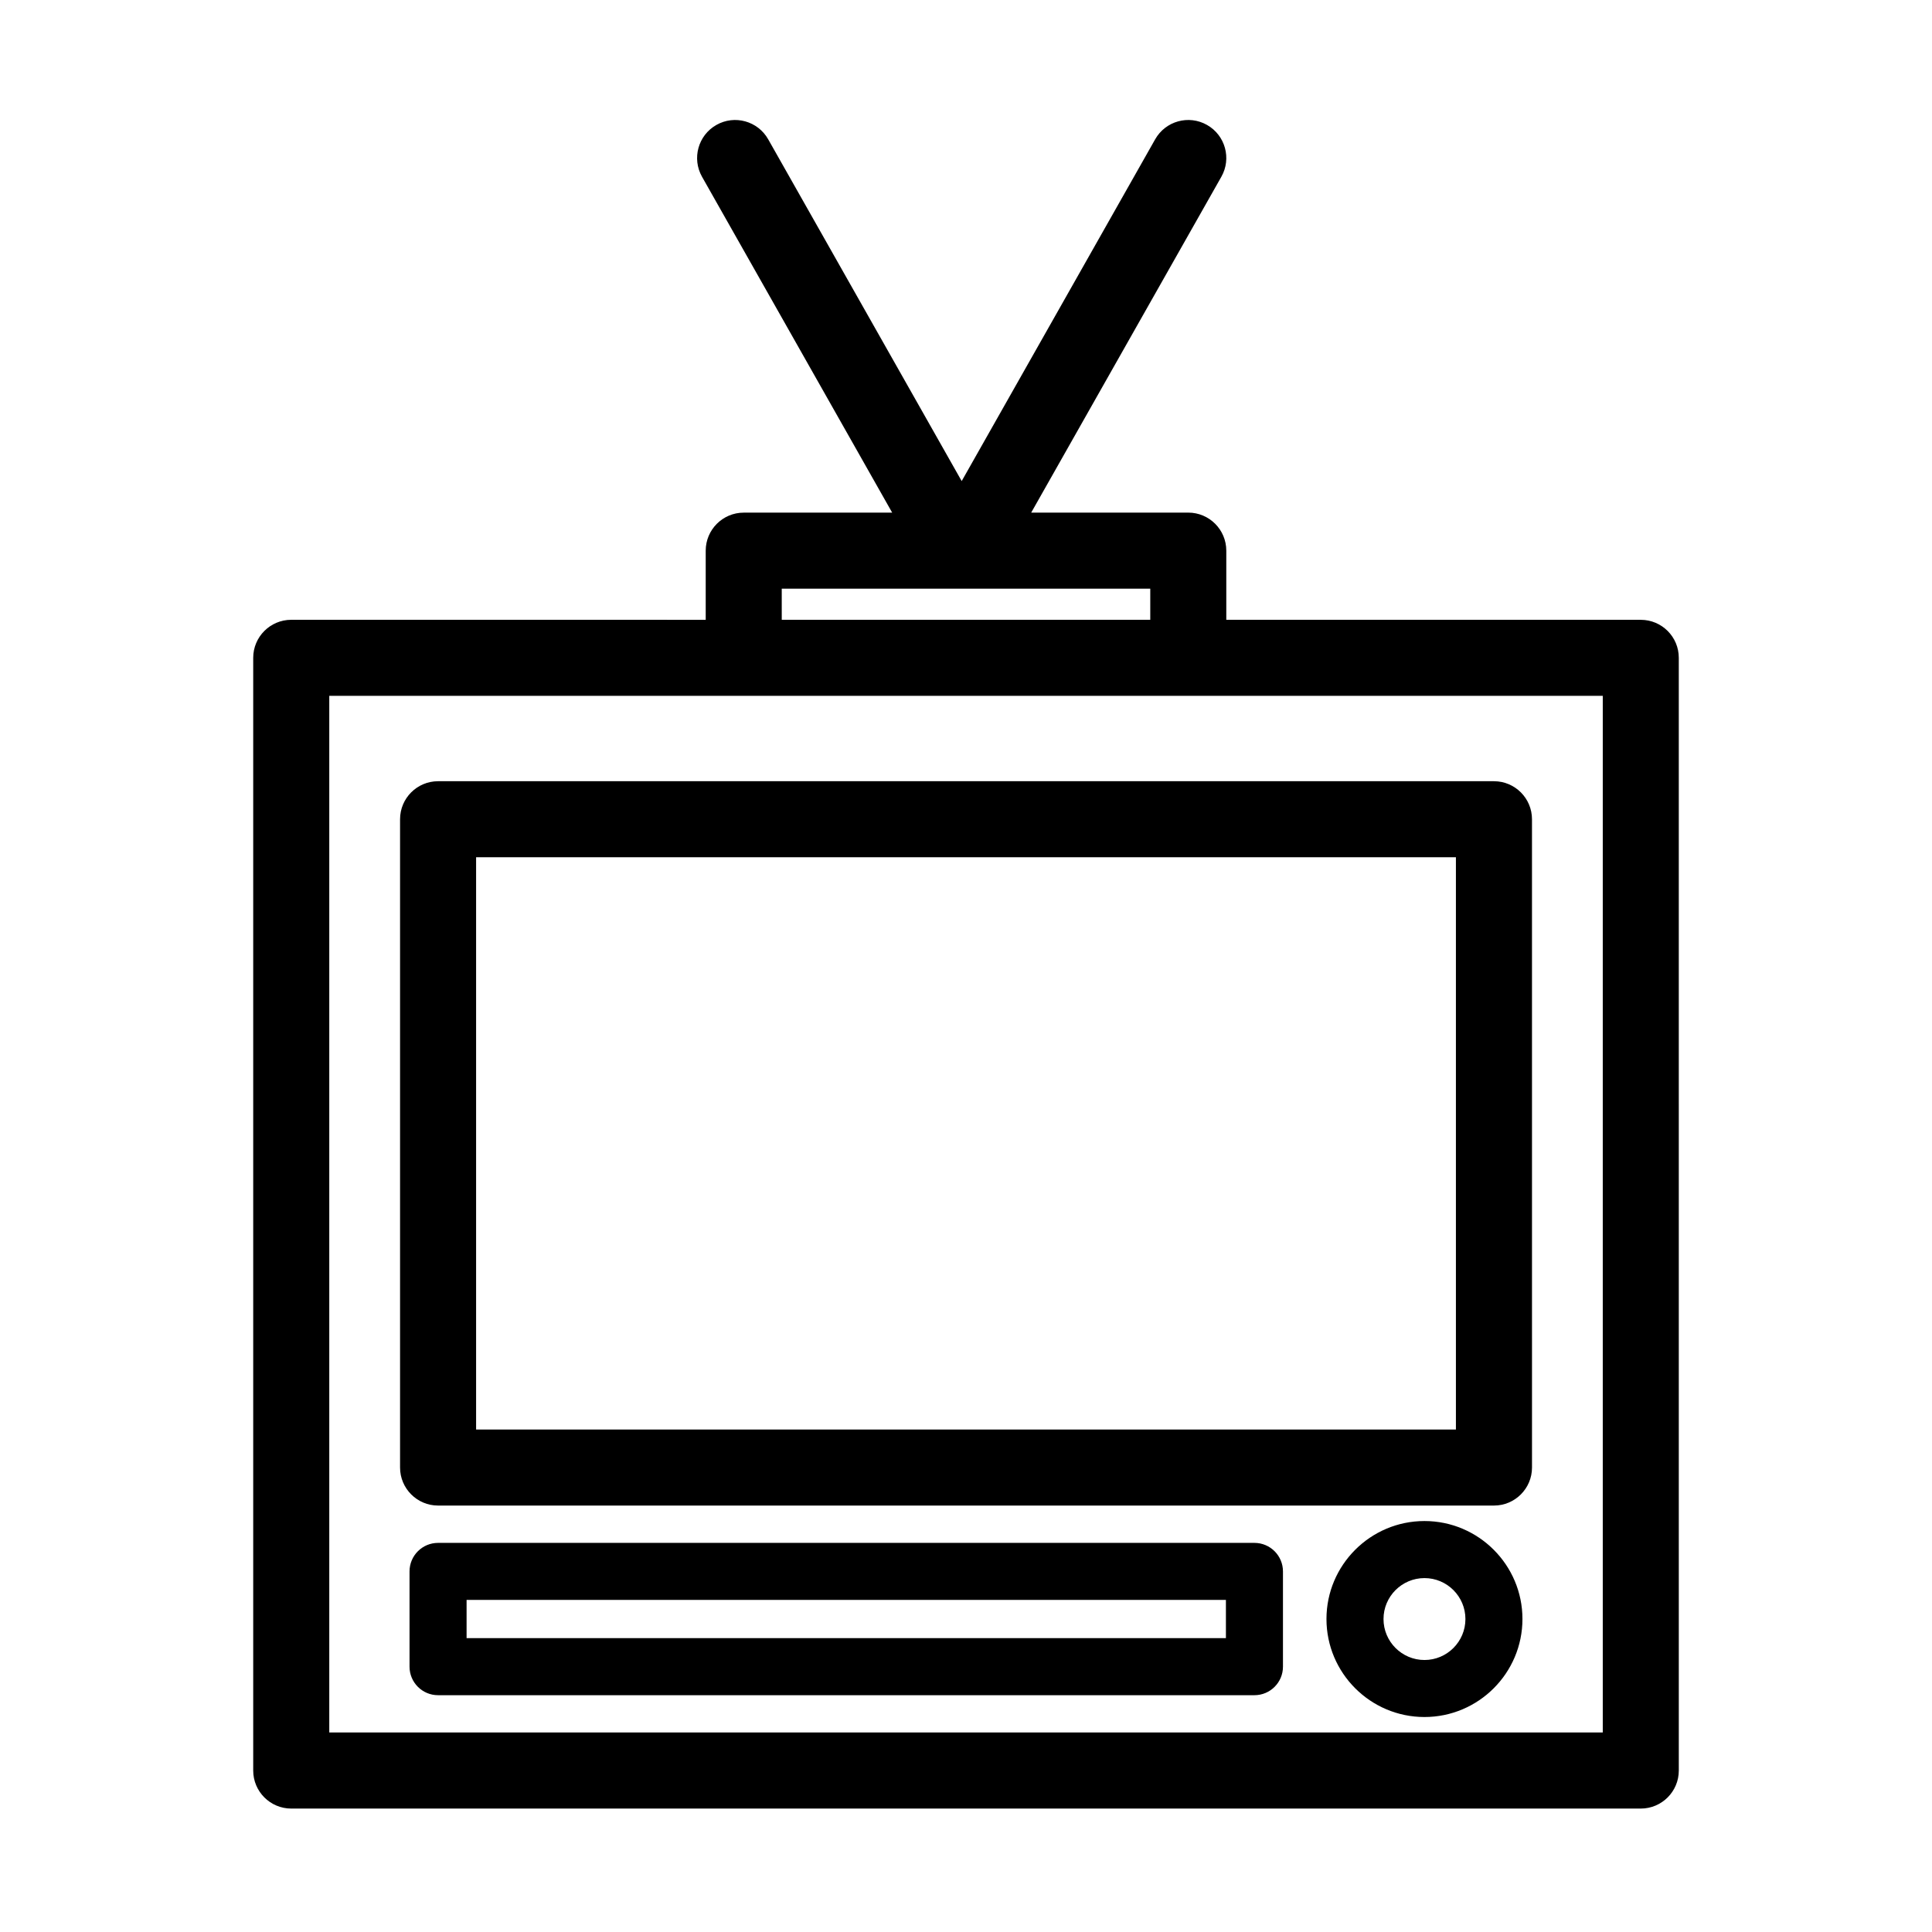 <?xml version="1.0" encoding="UTF-8"?>
<!-- The Best Svg Icon site in the world: iconSvg.co, Visit us! https://iconsvg.co -->
<svg fill="#000000" width="800px" height="800px" version="1.1" viewBox="144 144 512 512" xmlns="http://www.w3.org/2000/svg">
 <g>
  <path d="m578.82 308.25h-109.84v-18.324c0-5.562-4.516-10.078-10.078-10.078l-41.625 0.004 50.395-89.008c2.742-4.84 1.043-10.992-3.805-13.734-4.84-2.746-10.992-1.039-13.734 3.805l-51.277 90.578-51.277-90.574c-2.742-4.848-8.895-6.555-13.73-3.805-4.84 2.742-6.543 8.887-3.805 13.734l50.391 89.008h-39.336c-5.562 0-10.078 4.516-10.078 10.078v18.324l-109.84-0.004c-5.562 0-10.078 4.516-10.078 10.078v294.88c0 5.562 4.516 10.078 10.078 10.078h357.64c5.562 0 10.078-4.516 10.078-10.078l-0.004-294.88c0.008-5.559-4.508-10.074-10.07-10.074zm-227.65-8.246h46.535 0.02 0.02 2.227 0.02 0.02 48.82v8.246h-97.66zm217.58 303.12h-337.49v-274.72h337.49z"/>
  <path d="m250.02 361.11v171.8c0 5.562 4.516 10.078 10.078 10.078h279.82c5.562 0 10.078-4.516 10.078-10.078l-0.004-171.8c0-5.562-4.516-10.078-10.078-10.078h-279.82c-5.566 0-10.074 4.512-10.074 10.078zm20.152 10.074h259.66v151.65h-259.66z"/>
  <path d="m476.44 552.88h-216.35c-4.176 0-7.559 3.387-7.559 7.559v25.246c0 4.172 3.379 7.559 7.559 7.559h216.35c4.176 0 7.559-3.387 7.559-7.559v-25.246c-0.004-4.172-3.387-7.559-7.559-7.559zm-7.559 25.242h-201.23v-10.133h201.23z"/>
  <path d="m521.5 547.09c-14.316 0-25.973 11.652-25.973 25.965 0 14.324 11.652 25.973 25.973 25.973 14.316 0 25.965-11.652 25.965-25.973 0.004-14.312-11.645-25.965-25.965-25.965zm0 36.828c-5.984 0-10.855-4.871-10.855-10.855s4.871-10.852 10.855-10.852 10.852 4.871 10.852 10.852c0 5.984-4.863 10.855-10.852 10.855z"/>
 </g>
</svg>